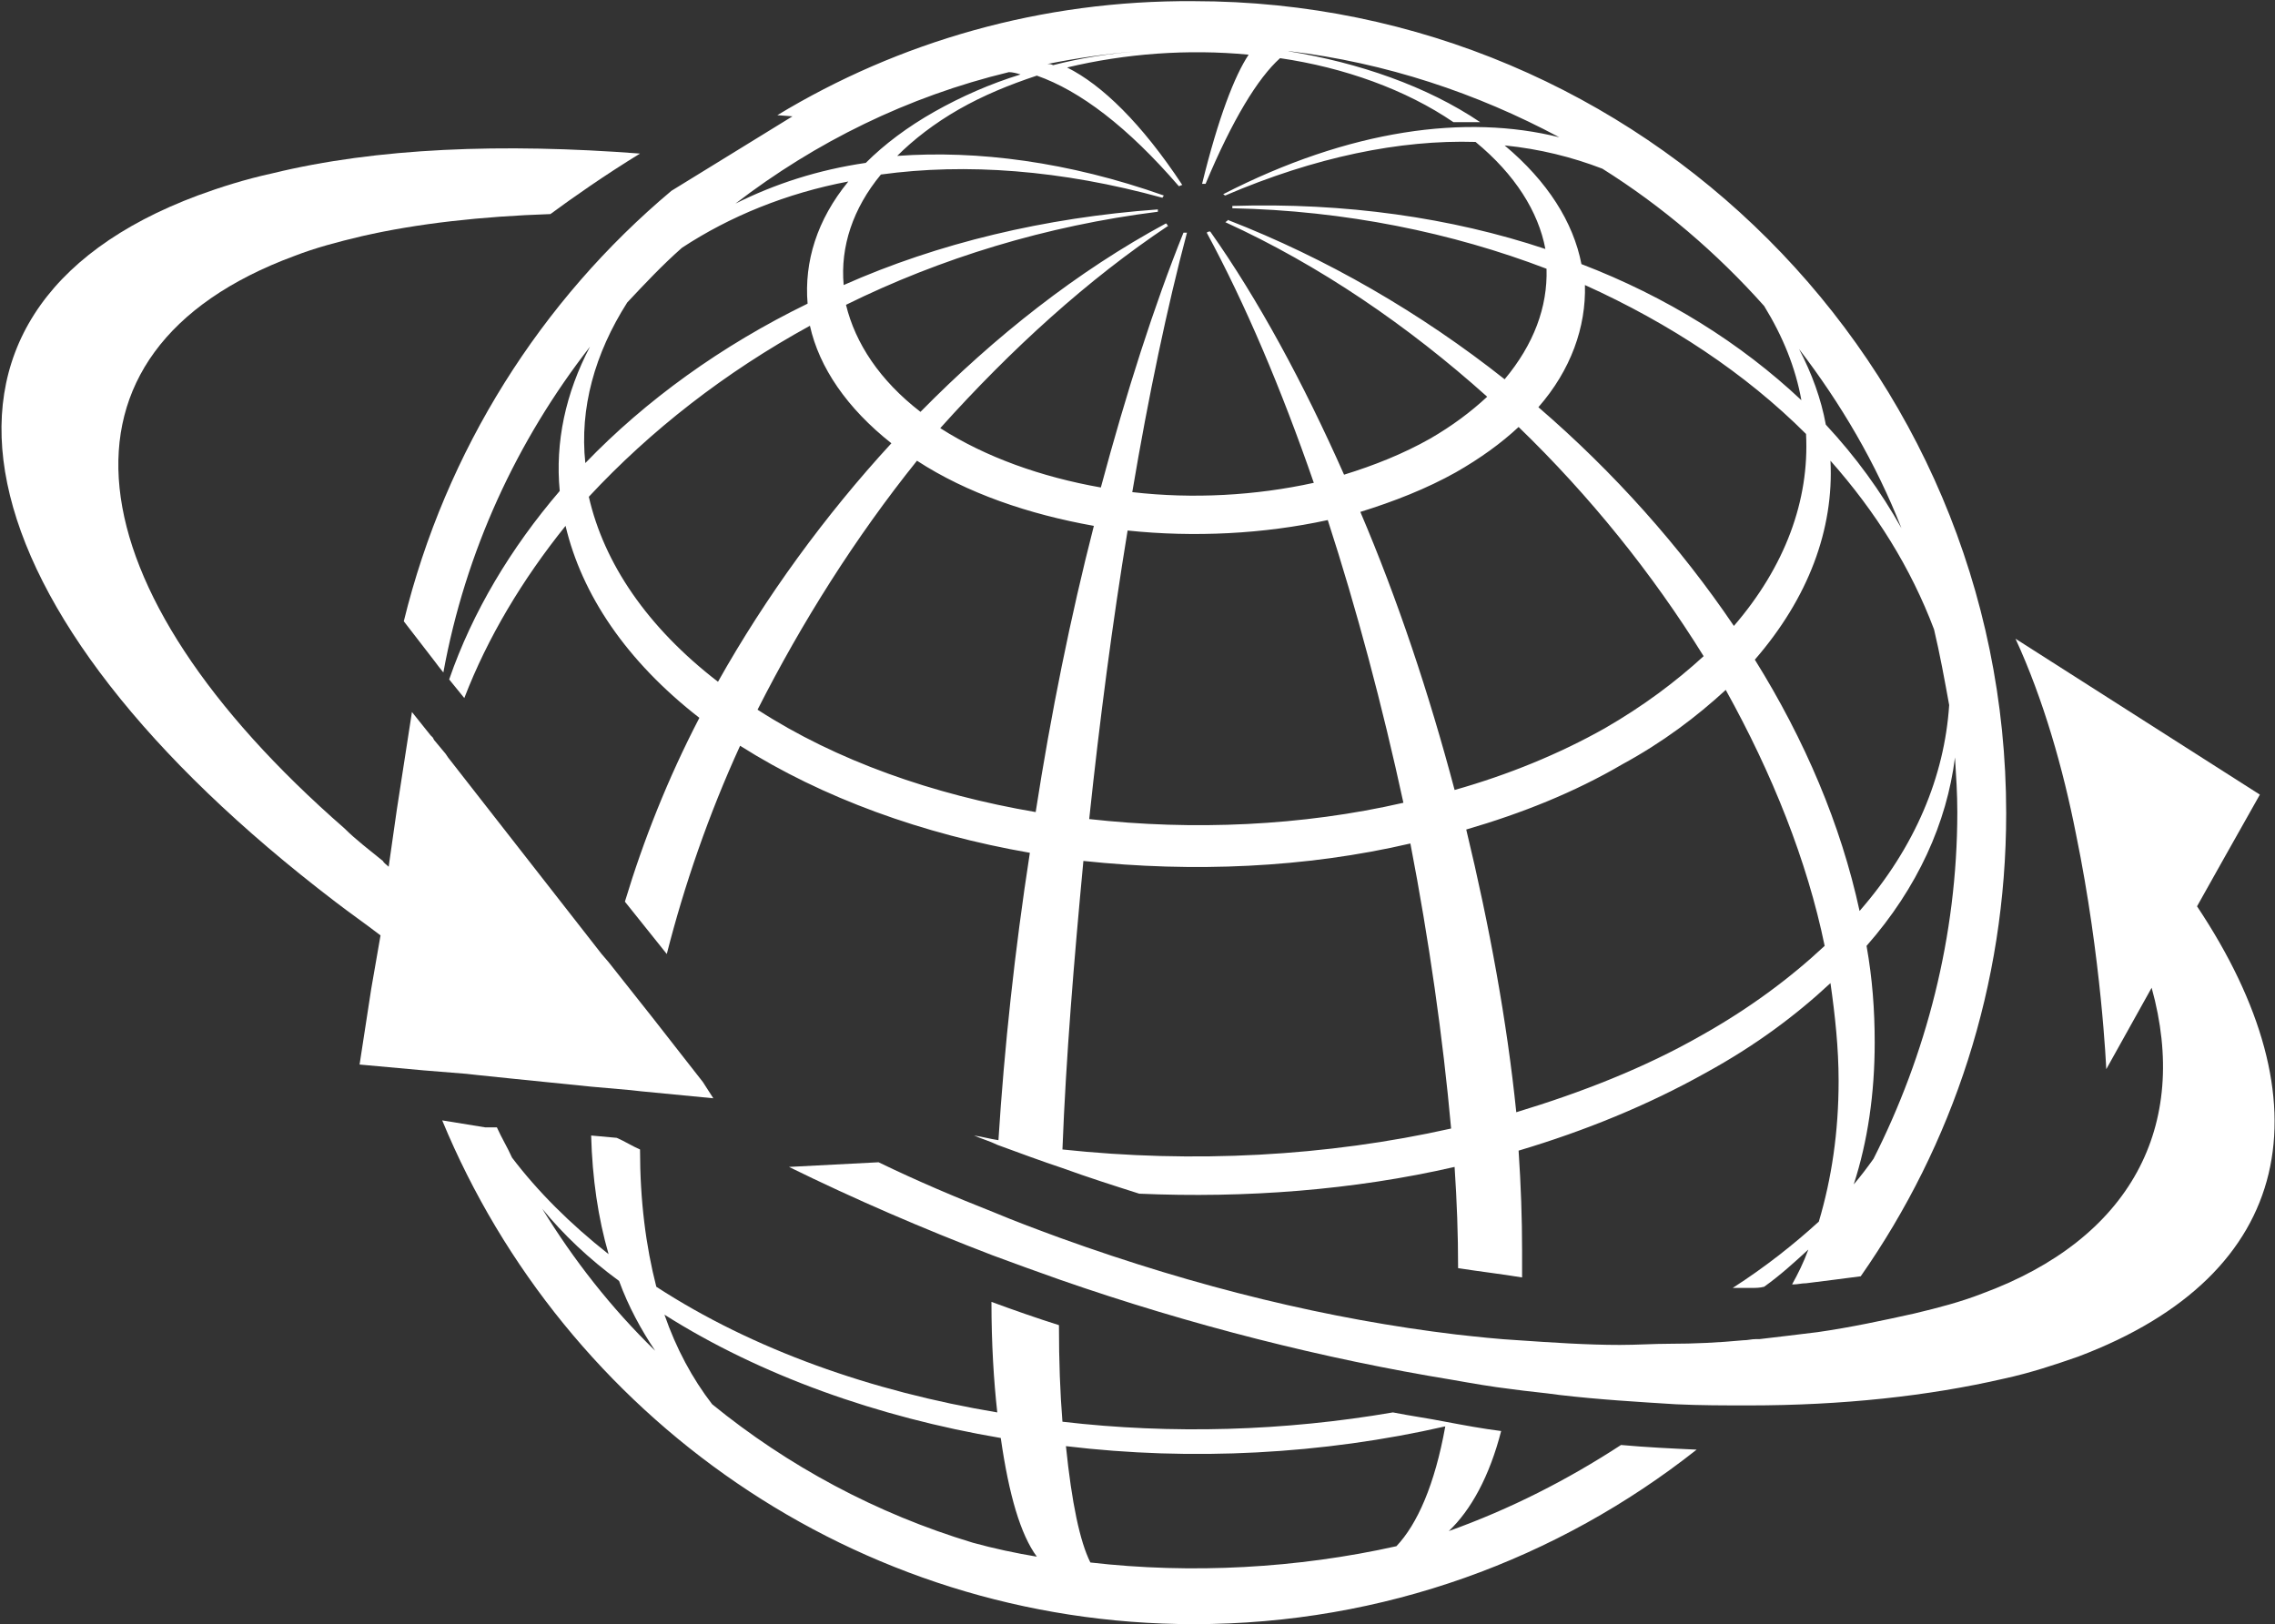 <?xml version="1.0" encoding="utf-8"?>
<!-- Generator: Adobe Illustrator 23.0.1, SVG Export Plug-In . SVG Version: 6.00 Build 0)  -->
<svg version="1.1" id="Layer_1" xmlns="http://www.w3.org/2000/svg" xmlns:xlink="http://www.w3.org/1999/xlink" x="0px" y="0px"
	 viewBox="0 0 195.5 139.6" style="enable-background:new 0 0 195.5 139.6;" xml:space="preserve">
<rect x="0" y="0" width="195.5" height="139.6" fill="#333333" stroke="none"/>
<style type="text/css">
	.st0{fill:#FFFFFF;}
</style>
<g>
	<g>
		<path class="st0" d="M34.7,53.4l2.7,3.5l0.3,0.4l0.4,0.5c1.9-10.4,6.3-19.9,12.6-28c-2.1,4-3,8.2-2.6,12.4
			c-4.2,4.9-7.5,10.4-9.5,16.2l1.3,1.6c2-5.2,5-10.2,8.7-14.8c1.4,5.9,5.2,11.6,11.5,16.5c-2.7,5.2-4.8,10.5-6.4,15.8l3.6,4.5
			c1.5-5.9,3.6-12,6.3-17.9c7.1,4.5,15.7,7.6,24.9,9.2c-1.3,8.4-2.2,16.8-2.7,24.7c-0.7-0.1-1.4-0.3-2.1-0.4c0.7,0.3,1.4,0.5,2,0.8
			c1.9,0.7,3.8,1.4,5.6,2c2.2,0.8,4.4,1.5,6.6,2.2c9.1,0.4,18.4-0.3,27.1-2.3c0.2,3,0.3,5.8,0.3,8.6c0,0,0,0.1,0,0.1
			c1.9,0.3,3.7,0.5,5.5,0.8c0-0.8,0-1.5,0-2.3c0-2.8-0.1-5.6-0.3-8.6c5.7-1.7,11.1-3.9,16.1-6.7c4.2-2.3,7.7-4.9,10.7-7.7
			c0.4,2.8,0.7,5.6,0.7,8.4c0,4.4-0.6,8.4-1.7,12.1c-2.2,2-4.6,3.9-7.4,5.7c0.5,0,1.1,0,1.6,0c0.4,0,0.7,0,1.1-0.1
			c1.4-1,2.6-2.1,3.8-3.2c-0.4,1.1-0.9,2.1-1.4,3c0,0,0,0,0.1,0c0.4,0,0.7-0.1,1.1-0.1c1.6-0.2,3.2-0.4,4.7-0.6
			c7.9-11.3,12.5-25,12.5-39.8c0-38.5-31.3-69.8-69.8-69.8C89.5,0,77.2,3.6,66.8,9.9l1.3,0.1l-10.4,6.4
			C46.5,25.8,38.3,38.7,34.7,53.4z M53.9,26c1.5-1.6,3-3.2,4.7-4.7c4.1-2.7,9-4.7,14.3-5.7c-2.7,3.3-3.8,6.9-3.5,10.5
			c-7.4,3.6-13.9,8.3-19.1,13.7C49.8,35.1,51.1,30.4,53.9,26z M61.7,58.6c-6.1-4.7-9.8-10.2-11.1-15.9C55.9,37,62.3,32,69.6,28
			c0.8,3.6,3.2,7.1,7,10.1C70.9,44.3,65.8,51.3,61.7,58.6z M89,69.8c-8.8-1.5-17.1-4.4-23.9-8.8c3.8-7.5,8.4-14.8,13.7-21.4
			c4.3,2.8,9.6,4.6,15.2,5.6C92,53,90.3,61.4,89,69.8z M96.9,45.6c5.7,0.6,11.7,0.3,17.2-0.9c2.5,7.7,4.7,16,6.5,24.3
			c-8.7,2-18.1,2.4-27,1.4C94.5,61.9,95.6,53.5,96.9,45.6z M91.3,98.8c0.3-7.9,1-16.3,1.8-24.8c9.4,1,19.1,0.6,28.1-1.5
			c1.6,8.3,2.8,16.7,3.5,24.5C114,99.4,102.5,100,91.3,98.8z M116.9,44c2.9-0.9,5.7-2,8.2-3.4c2.1-1.2,3.9-2.5,5.4-3.9
			c6.1,5.9,11.5,12.6,15.9,19.7c-2.4,2.2-5.2,4.3-8.5,6.2c-3.9,2.2-8.3,4-12.9,5.3C122.8,59.6,120.1,51.5,116.9,44z M151.6,26.3
			c1.6,2.6,2.7,5.3,3.2,8.1c-5.2-4.9-11.6-8.9-18.9-11.7c-0.7-3.6-2.9-7.1-6.6-10.2c3,0.3,5.8,1,8.4,2
			C142.8,17.7,147.5,21.7,151.6,26.3z M155.2,37.3c0.3,5.7-1.8,11.4-6.2,16.5c-4.6-6.8-10.3-13.2-16.8-18.8c2.8-3.2,4.1-6.9,4-10.5
			C143.5,27.8,150,32.1,155.2,37.3z M146.2,89c-4.9,2.8-10.3,4.9-15.9,6.6c-0.8-7.8-2.3-16-4.3-24.3c4.8-1.4,9.3-3.2,13.4-5.6
			c3.5-1.9,6.4-4.1,8.9-6.4c4,7.2,7,14.7,8.5,22C153.8,84.1,150.3,86.7,146.2,89z M150.8,56.7c4.6-5.3,6.8-11.2,6.5-17.1
			c3.9,4.4,6.9,9.2,8.9,14.5c0.5,2.1,0.9,4.3,1.3,6.5c-0.4,6.1-2.9,12.2-7.7,17.7C158.2,70.9,155.1,63.6,150.8,56.7z M161,99.6
			c-0.5,0.7-1.1,1.5-1.7,2.2c1.2-3.7,1.8-7.8,1.8-12.2c0-2.8-0.2-5.5-0.7-8.3c4.4-5,6.9-10.6,7.6-16.2c0.1,1.6,0.2,3.1,0.2,4.7
			C168.2,80.5,165.5,90.7,161,99.6z M163.4,45.4c-1.8-3.2-3.9-6.1-6.5-8.9c-0.4-2.2-1.2-4.4-2.3-6.5
			C158.2,34.7,161.2,39.8,163.4,45.4z M105.1,16.7c0.1,0,0.1,0.1,0.2,0.1c7.7-3.3,15-4.8,21.5-4.6c3.4,2.8,5.4,6,6,9.2
			c-8.1-2.7-17.2-4-26.9-3.7c0,0.1,0,0.1,0,0.2c9.7,0.2,18.9,2.1,27,5.2c0.1,3.3-1.1,6.5-3.6,9.5c-7.2-5.7-15.3-10.4-23.8-13.7
			c0,0.1-0.1,0.1-0.2,0.2c8.1,3.7,15.7,8.9,22.5,15c-1.4,1.3-3,2.5-4.9,3.6c-2.3,1.3-4.8,2.3-7.4,3.1c-3.5-7.9-7.4-15.1-11.5-20.9
			c-0.1,0-0.2,0-0.3,0.1c3.3,6.1,6.4,13.4,9.2,21.5c-5,1.1-10.4,1.4-15.6,0.8c1.4-8.3,3-15.9,4.7-22.3c-0.1,0-0.2,0-0.3,0
			c-2.5,6.2-4.9,13.7-7.1,21.9c-5.1-0.9-9.9-2.6-13.8-5.1C86.9,30,93.5,24,100.4,19.4c0,0-0.1,0-0.1-0.1c0,0-0.1-0.1-0.1-0.1
			c-7.6,4.1-14.7,9.7-21.1,16.2c-3.5-2.7-5.6-5.9-6.4-9.2c8.1-4,17.2-6.8,26.8-8c0-0.1,0-0.1,0-0.2c-9.7,0.7-18.9,2.9-27,6.5
			c-0.3-3.3,0.8-6.6,3.2-9.5c7.3-1,15.5-0.4,24.2,2c0-0.1,0.1-0.1,0.1-0.2c-8.2-2.9-16-3.9-22.9-3.4c1.4-1.4,3.2-2.8,5.3-4
			c2.1-1.2,4.3-2.1,6.7-2.9c3.7,1.3,7.8,4.4,12.2,9.5c0.1,0,0.2-0.1,0.3-0.1c-3.5-5.3-6.9-8.6-9.9-10.1c5-1.2,10.4-1.6,15.6-1.1
			c-1.2,1.8-2.6,5.4-4,11.1c0.1,0,0.2,0,0.3,0c2.3-5.5,4.5-9.1,6.4-10.8c5.5,0.8,10.8,2.7,14.9,5.5c0.8,0,1.6,0,2.3,0
			c-4.6-3.1-10.4-5.1-16.5-6.1c0,0,0,0,0.1,0c8.3,1,16.1,3.6,23.2,7.4C126,9.8,116,11.1,105.1,16.7z M97.8,4.4
			c-2.5,0.2-5,0.6-7.3,1.2c-0.2-0.1-0.3-0.1-0.5-0.1C92.5,5,95.2,4.6,97.8,4.4z M86.7,6.2c0.3,0,0.7,0.1,1,0.2
			c-2.6,0.8-5.1,1.9-7.4,3.2c-2.3,1.3-4.3,2.8-5.9,4.4c-4.1,0.6-7.8,1.8-11.2,3.5C70.1,12.2,78,8.3,86.7,6.2z"/>
		<path class="st0" d="M124.5,131.6c1.9-1.8,3.5-4.7,4.5-8.6c-1.6-0.2-3.2-0.5-4.8-0.8c-1.5-0.3-3-0.5-4.5-0.8
			c-9.3,1.6-19,1.9-28.4,0.8c-0.2-2.5-0.3-5.2-0.3-8.3c-1.9-0.6-3.9-1.3-5.8-2c0,3.6,0.2,6.8,0.5,9.5c-10.8-1.8-21-5.4-29.3-10.8
			c-0.9-3.5-1.4-7.4-1.4-11.8c-0.7-0.3-1.3-0.7-2-1l-2.2-0.2c0.1,3.7,0.6,7.1,1.5,10.2c-3.3-2.6-6.1-5.4-8.3-8.3
			c-0.4-0.9-0.9-1.7-1.3-2.6l-0.5,0l-0.5,0L38,96.3c10.5,25.4,35.5,43.3,64.6,43.3c16.3,0,31.3-5.6,43.2-15
			c-2.2-0.1-4.3-0.2-6.5-0.4C134.7,127.2,129.8,129.7,124.5,131.6z M124.2,122.6c-0.9,5-2.4,8.4-4.2,10.3
			c-8.5,1.9-17.6,2.4-26.3,1.4c-0.9-1.8-1.6-5.1-2.1-10C102.4,125.6,113.7,125,124.2,122.6z M86,123.6c0.7,4.9,1.7,8.3,3.1,10.2
			c-1.8-0.3-3.7-0.7-5.5-1.2c-8.3-2.5-15.9-6.6-22.4-11.9c-1.7-2.2-3.1-4.8-4.1-7.7C65.3,118.2,75.4,121.8,86,123.6z M46.6,103.9
			c1.8,2.2,4,4.3,6.6,6.2c0.8,2.2,1.9,4.2,3.1,6C52.5,112.4,49.3,108.3,46.6,103.9z"/>
	</g>
	<g>
		<path class="st0" d="M188.8,77.9l2.3-4.1l3.1-5.5l-21-13.4c0,0,0,0,0,0c2.4,5.2,4.1,11.2,5.2,16.8c0,0,0,0,0,0c0,0,0,0,0,0
			c2.2,10.7,2.6,20.2,2.6,20.2l3.9-7c3.3,11.9-1.8,21.6-14.6,26.3c-1.8,0.7-3.7,1.2-5.8,1.7c-2.7,0.6-5.5,1.2-8.3,1.6
			c-1.6,0.2-3.3,0.4-5,0.6c-0.1,0-0.2,0-0.3,0c-0.4,0-0.7,0.1-1.1,0.1c-2.1,0.2-4.2,0.3-6.3,0.3c-1.4,0-2.8,0.1-4.3,0.1
			c-2.8,0-5.8-0.2-8.7-0.4c-1.8-0.1-3.6-0.3-5.4-0.5c-10.8-1.3-22.1-4-34-8.3c-1.9-0.7-3.8-1.4-5.7-2.2c-3.3-1.3-6.6-2.7-9.9-4.3
			l-7.7,0.4c5.7,2.8,11.5,5.3,17.5,7.6c1.9,0.7,3.8,1.4,5.8,2.1c11.2,3.9,22.7,6.8,33.7,8.6c1.7,0.3,3.4,0.6,5.1,0.8
			c1.4,0.2,2.7,0.3,4.1,0.5c3.4,0.4,6.8,0.6,10,0.8c2.1,0.1,4.2,0.1,6.3,0.1c8,0,15.4-0.8,21.9-2.3c2.3-0.5,4.4-1.2,6.4-1.9
			C197.4,109.5,200,94.7,188.8,77.9z"/>
		<path class="st0" d="M40.1,92.3l0.9,0.1l2.9,0.3l6.9,0.7l3.4,0.3h0l0.9,0.1l6.2,0.6L60.4,93l-1.8-2.3l-2.5-3.2l-3.8-4.8L51.7,82
			L38.5,65.1l-0.2-0.3l-1-1.2l-0.1-0.2L37,63.2l-1.6-2l-1.3,8.4l-0.7,4.9v0c-0.2-0.2-0.4-0.3-0.5-0.5c-1.1-0.9-2.3-1.8-3.3-2.8
			C6,50.6,3.1,30.2,25.3,22c1.8-0.7,3.7-1.2,5.8-1.7c4.8-1.1,10.3-1.7,16.2-1.9c1.9-1.4,4.6-3.3,7.7-5.2
			c-11.8-0.9-22.6-0.5-31.6,1.7c-2.3,0.5-4.5,1.2-6.4,1.9c-26.8,10-20.8,35.8,11.8,60.7c1.3,1,2.6,1.9,3.9,2.9v0L31.9,85l-1,6.5
			l5.5,0.5L40.1,92.3L40.1,92.3z"/>
	</g>
</g>
</svg>
